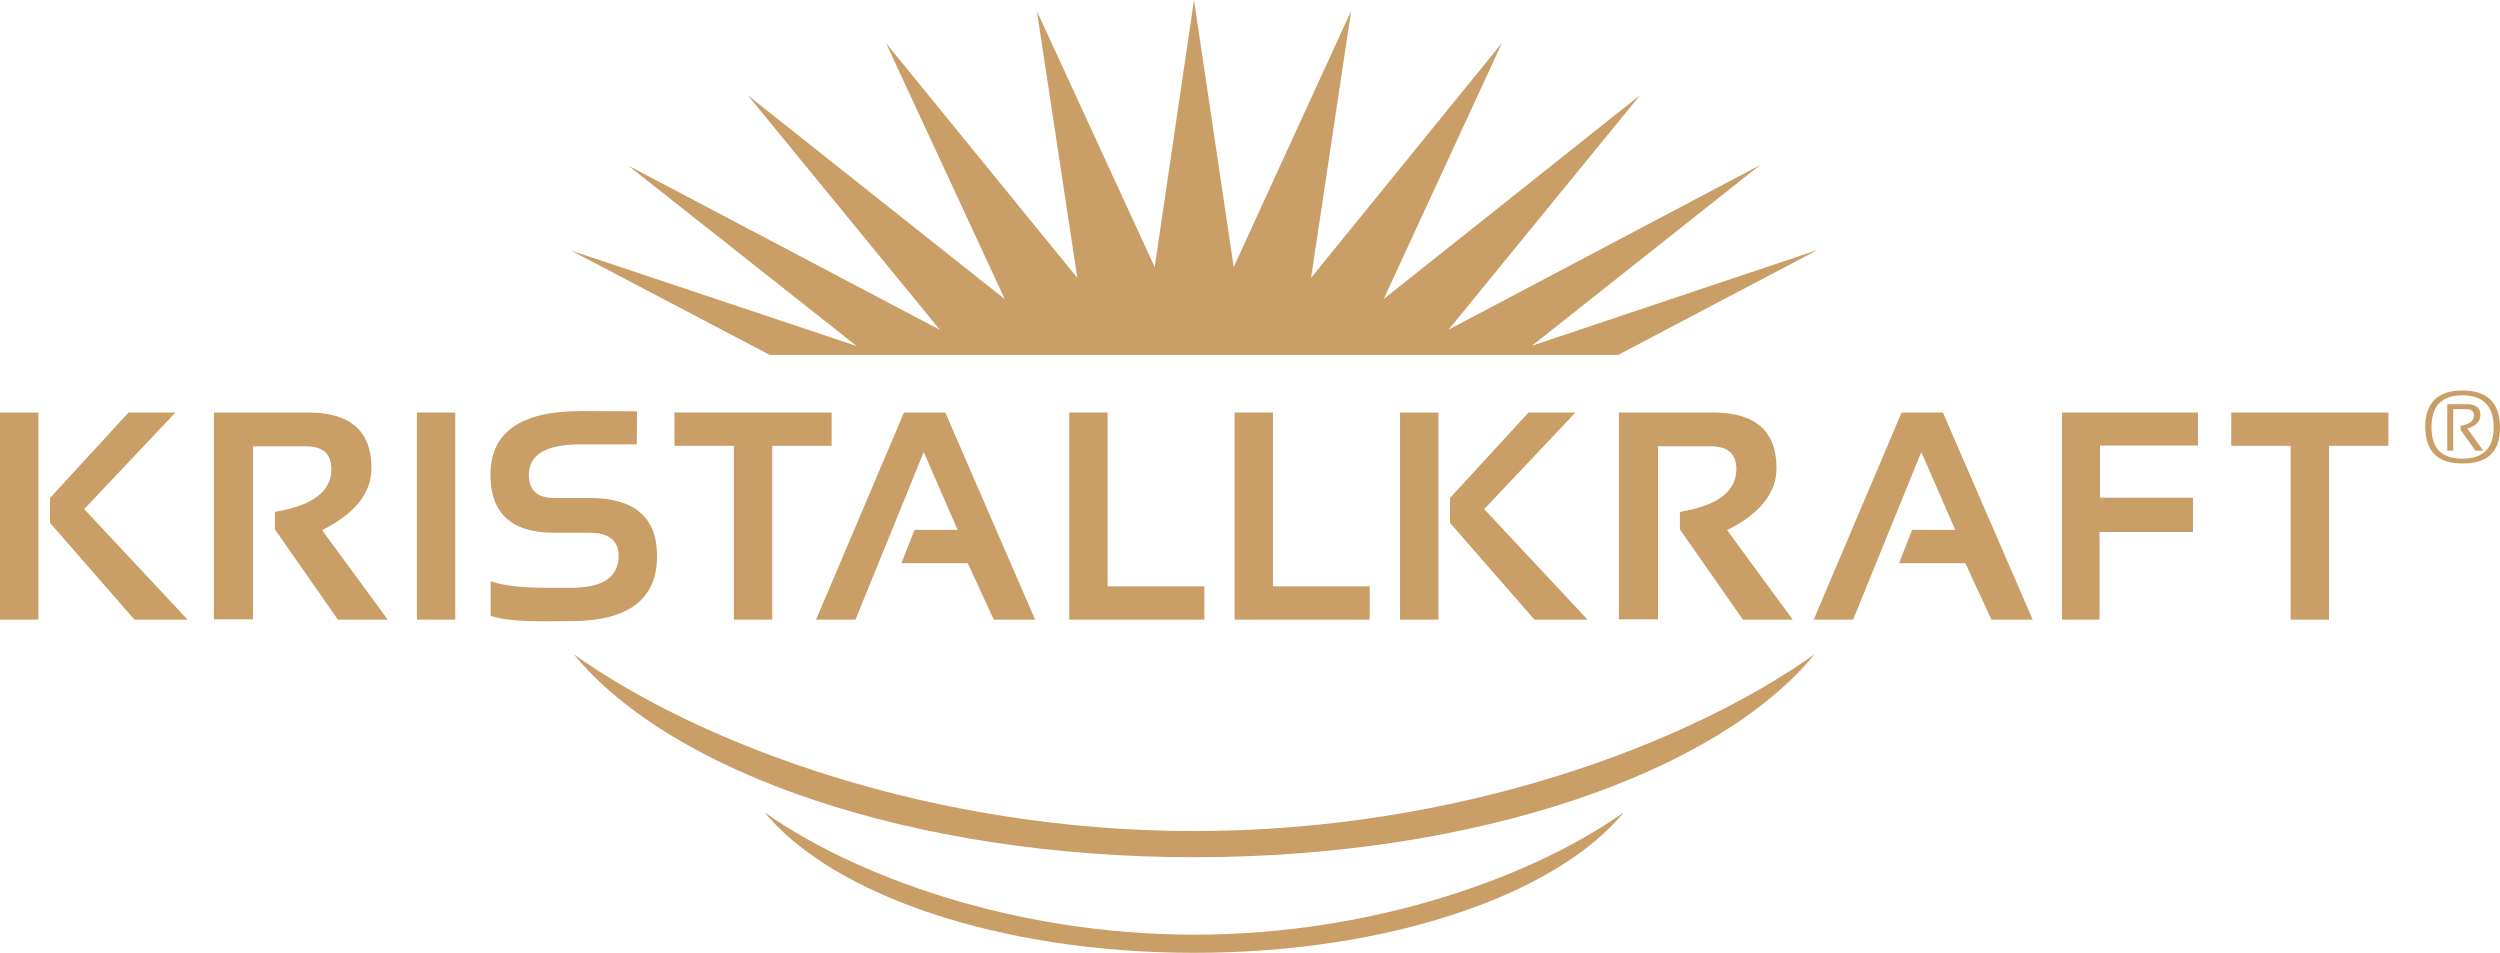 <?xml version="1.0" encoding="UTF-8"?><svg id="a" xmlns="http://www.w3.org/2000/svg" width="178.84mm" height="68.16mm" viewBox="0 0 506.95 193.21"><path d="m7.78,125.65H0v-42h7.78v42Zm27.79-42l-18.5,19.59,20.97,22.41h-10.78l-17.12-19.62v-5.05l15.92-17.33h9.52-.01Z" fill="#c99e67"/><path d="m43.37,125.59v-41.94h19.09c8.58,0,12.87,3.75,12.87,11.25,0,5.07-3.34,9.27-10.02,12.6l13.31,18.15h-10.1l-12.78-18.3v-3.55c7.64-1.27,11.46-4.16,11.46-8.67,0-3.1-1.74-4.64-5.23-4.64h-10.66v35.1h-7.94Z" fill="#c99e67"/><rect x="84.54" y="83.65" width="7.78" height="42" fill="#c99e67"/><path d="m99.5,124.89v-7.05c4.21,1.57,10.97,1.35,16.28,1.35,6.44,0,9.66-2.15,9.66-6.46,0-3.13-1.98-4.7-5.93-4.7h-7.17c-8.6,0-12.89-3.92-12.89-11.75,0-8.62,6.12-12.92,18.36-12.92,4.7,0,11.36.05,11.36.05l-.04,6.7h-11.32c-7.05,0-10.57,2.06-10.57,6.17,0,3.13,1.7,4.7,5.11,4.7h7.17c9.14,0,13.72,3.91,13.72,11.75,0,8.81-5.82,13.22-17.45,13.22-5.31,0-12.07.32-16.28-1.05" fill="#c99e67"/><polygon points="168.64 83.65 168.64 90.4 156.6 90.4 156.6 125.65 148.81 125.65 148.81 90.4 136.77 90.4 136.77 83.65 168.64 83.65" fill="#c99e67"/><polygon points="165.48 125.65 183.31 83.65 191.69 83.65 209.9 125.65 201.52 125.65 196.24 114.2 182.79 114.2 185.46 107.44 194.18 107.44 187.31 91.67 173.47 125.65 165.48 125.65" fill="#c99e67"/><polygon points="224.6 83.65 224.6 118.9 244.22 118.9 244.22 125.65 216.82 125.65 216.82 83.65 224.6 83.65" fill="#c99e67"/><polygon points="258.13 83.65 258.13 118.9 277.75 118.9 277.75 125.65 250.35 125.65 250.35 83.65 258.13 83.65" fill="#c99e67"/><path d="m291.68,125.65h-7.78v-42h7.78v42Zm27.79-42l-18.51,19.59,20.97,22.41h-10.78l-17.12-19.62v-5.05l15.92-17.33h9.52Z" fill="#c99e67"/><path d="m328.28,125.59v-41.94h19.09c8.58,0,12.87,3.75,12.87,11.25,0,5.07-3.34,9.27-10.02,12.6l13.31,18.15h-10.1l-12.78-18.3v-3.55c7.64-1.27,11.45-4.16,11.45-8.67,0-3.1-1.74-4.64-5.23-4.64h-10.66v35.1s-7.93,0-7.93,0Z" fill="#c99e67"/><polygon points="367.78 125.65 385.61 83.65 393.98 83.65 412.19 125.65 403.82 125.65 398.53 114.2 385.08 114.2 387.75 107.44 396.48 107.44 389.6 91.67 375.77 125.65 367.78 125.65" fill="#c99e67"/><polygon points="445.7 83.65 445.7 90.35 425.84 90.35 425.84 100.92 444.7 100.92 444.7 107.88 425.75 107.88 425.75 125.65 418.12 125.65 418.12 83.65 445.7 83.65" fill="#c99e67"/><polygon points="484.32 83.65 484.32 90.4 472.27 90.4 472.27 125.65 464.49 125.65 464.49 90.4 452.45 90.4 452.45 83.65 484.32 83.65" fill="#c99e67"/><polygon points="310.66 70.1 356.91 33.47 293.74 66.85 332.59 19.28 280.59 60.63 304.57 8.71 265.86 56.34 273.99 2.19 250.17 54.15 242.12 0 234.15 54.16 210.25 2.22 218.46 56.35 179.68 8.76 203.75 60.66 151.67 19.35 190.6 66.89 127.37 33.56 173.71 70.17 115.78 50.8 156.11 71.98 176 71.98 179.13 71.98 305.06 71.98 308.29 71.98 328.11 71.98 368.54 50.7 310.66 70.1" fill="#c99e67"/><path d="m242.16,168.52c-53.13,0-99.71-17.33-125.79-35.83,19.79,24.1,68.65,41.14,125.79,41.14s106-17.05,125.79-41.14c-26.08,18.5-72.66,35.83-125.79,35.83" fill="#c99e67"/><path d="m242.16,189.53c-36.8,0-69.06-12.01-87.12-24.81,13.71,16.69,47.55,28.49,87.12,28.49s73.42-11.81,87.12-28.49c-18.06,12.81-50.32,24.81-87.12,24.81" fill="#c99e67"/><path d="m491.78,86.69c0-5,2.52-7.51,7.56-7.51s7.61,2.5,7.61,7.51-2.54,7.29-7.61,7.29-7.42-2.43-7.56-7.29Zm7.56,6.31c4.22,0,6.33-2.12,6.33-6.35s-2.11-6.49-6.33-6.49-6.28,2.16-6.28,6.49,2.09,6.35,6.28,6.35Zm-3.09-1.62v-9.42h4.03c1.79,0,2.69.75,2.69,2.25,0,1.23-.88,2.14-2.64,2.72l3.23,4.45h-1.6l-3.01-4.24v-.79c1.8-.29,2.71-.99,2.71-2.09,0-.87-.5-1.3-1.51-1.3h-2.69v8.42h-1.21,0Z" fill="#c99e67"/></svg>